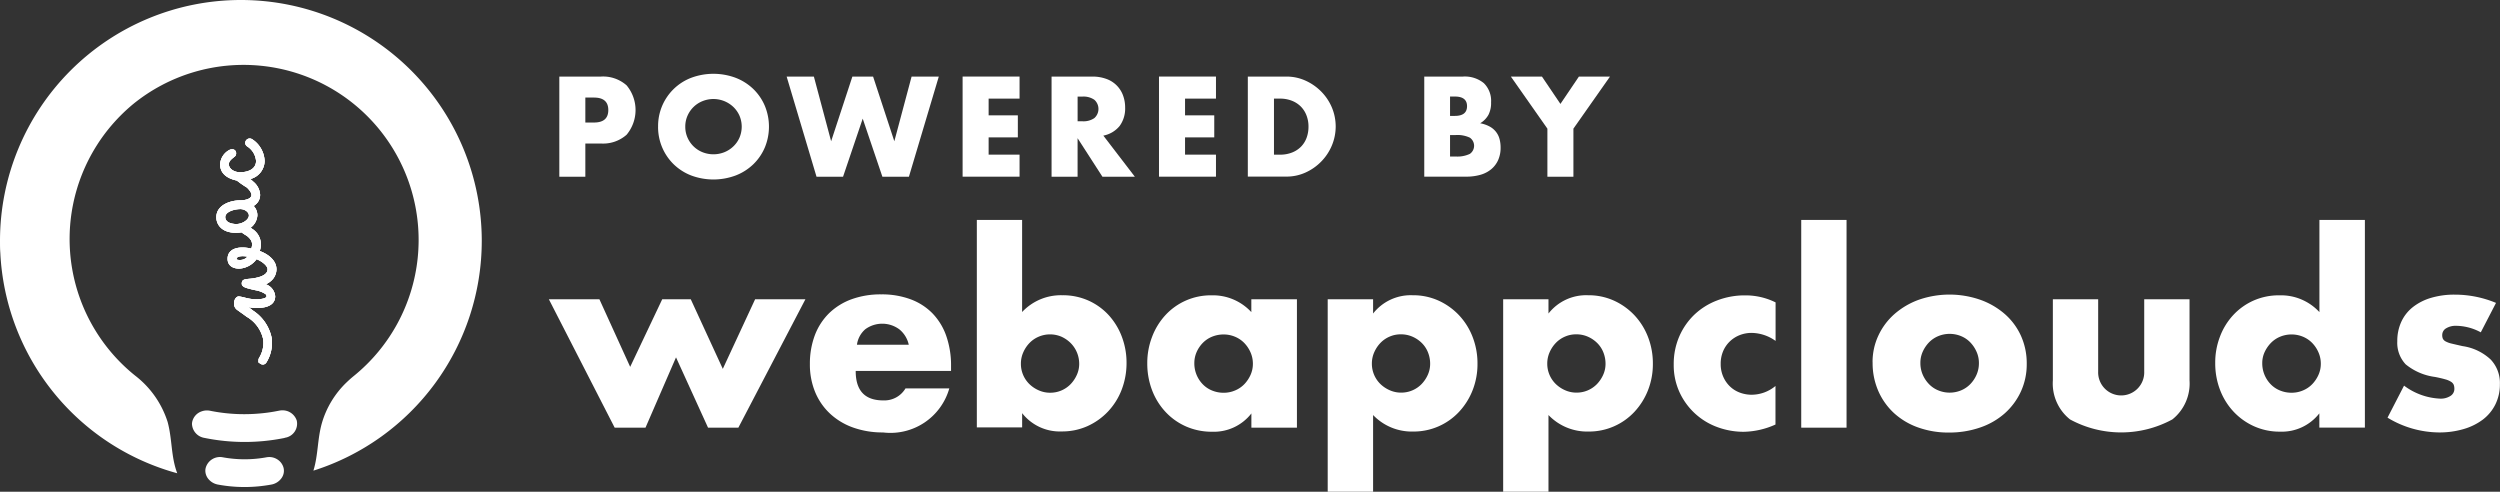 <svg id="Group_8742" data-name="Group 8742" xmlns="http://www.w3.org/2000/svg" xmlns:xlink="http://www.w3.org/1999/xlink" width="94.735" height="18.635" viewBox="0 0 94.735 18.635">
  <rect x="0" y="0" width="94.735" height="18.635" fill="#333333" stroke="none"/>
  <defs>
    <clipPath id="clip-path">
      <rect id="Rectangle_5000" data-name="Rectangle 5000" width="94.735" height="18.635" fill="none"/>
    </clipPath>
  </defs>
  <g id="Group_8741" data-name="Group 8741" clip-path="url(#clip-path)">
    <path id="Path_19039" data-name="Path 19039" d="M347.426,51.234h-.986V47.44h1.57a1.343,1.343,0,0,1,.979.332,1.46,1.46,0,0,1,0,1.872,1.342,1.342,0,0,1-.979.332h-.584Zm0-2.053h.327q.543,0,.543-.473t-.543-.473h-.327Z" transform="translate(-325.245 -44.538)" fill="#fff"/>
    <path id="Path_19040" data-name="Path 19040" d="M407.63,47.713a1.954,1.954,0,0,1,1.25-1.849,2.411,2.411,0,0,1,1.693,0,2,2,0,0,1,.667.425,1.937,1.937,0,0,1,.435.637,2.065,2.065,0,0,1,0,1.575,1.943,1.943,0,0,1-.435.636,2,2,0,0,1-.667.425,2.411,2.411,0,0,1-1.693,0,1.983,1.983,0,0,1-.662-.425,1.963,1.963,0,0,1-.433-.636,1.983,1.983,0,0,1-.156-.787m1.031,0a1.015,1.015,0,0,0,.086.418,1.06,1.06,0,0,0,.231.332,1.042,1.042,0,0,0,.34.219,1.12,1.12,0,0,0,.82,0,1.066,1.066,0,0,0,.342-.219,1.025,1.025,0,0,0,.234-.332,1.062,1.062,0,0,0,0-.836,1.047,1.047,0,0,0-.234-.332,1.1,1.1,0,0,0-1.162-.219,1.042,1.042,0,0,0-.34.219,1.06,1.06,0,0,0-.231.332,1.013,1.013,0,0,0-.086.418" transform="translate(-382.692 -42.914)" fill="#fff"/>
    <path id="Path_19041" data-name="Path 19041" d="M488.272,47.44l.654,2.451.805-2.451h.785l.805,2.451.654-2.451h1.031l-1.132,3.794h-1.006l-.745-2.2-.745,2.2h-1.006L487.24,47.44h1.032Z" transform="translate(-457.431 -44.538)" fill="#fff"/>
    <path id="Path_19042" data-name="Path 19042" d="M598.388,48.256h-1.172v.634h1.107v.835h-1.107v.654h1.172v.835H596.23V47.42h2.158v.835Z" transform="translate(-559.753 -44.519)" fill="#fff"/>
    <path id="Path_19043" data-name="Path 19043" d="M654.485,51.234h-1.228l-.941-1.459v1.459h-.986V47.44h1.535a1.515,1.515,0,0,1,.554.093,1.04,1.04,0,0,1,.621.626,1.3,1.3,0,0,1,.078.453,1.113,1.113,0,0,1-.209.7,1.052,1.052,0,0,1-.617.365l1.192,1.555Zm-2.168-2.1h.186a.721.721,0,0,0,.448-.121.464.464,0,0,0,0-.694.718.718,0,0,0-.448-.121h-.186v.936Z" transform="translate(-611.482 -44.538)" fill="#fff"/>
    <path id="Path_19044" data-name="Path 19044" d="M720.029,48.256h-1.172v.634h1.107v.835h-1.107v.654h1.172v.835H717.87V47.42h2.159v.835Z" transform="translate(-673.951 -44.519)" fill="#fff"/>
    <path id="Path_19045" data-name="Path 19045" d="M772.98,47.44h1.459a1.725,1.725,0,0,1,.727.156,1.98,1.98,0,0,1,.594.415,1.92,1.92,0,0,1,.4.6,1.861,1.861,0,0,1,0,1.439,1.914,1.914,0,0,1-.4.606,1.957,1.957,0,0,1-.594.418,1.733,1.733,0,0,1-.732.156h-1.459V47.44Zm.986,2.959h.226a1.218,1.218,0,0,0,.458-.081.979.979,0,0,0,.34-.221.94.94,0,0,0,.211-.335,1.2,1.2,0,0,0,.073-.425,1.159,1.159,0,0,0-.075-.423.972.972,0,0,0-.214-.337.988.988,0,0,0-.34-.221,1.206,1.206,0,0,0-.453-.081h-.226V50.4Z" transform="translate(-725.69 -44.538)" fill="#fff"/>
    <path id="Path_19046" data-name="Path 19046" d="M882.04,47.421h1.469a1.133,1.133,0,0,1,.8.251.939.939,0,0,1,.272.724.978.978,0,0,1-.1.475.862.862,0,0,1-.314.319,1.188,1.188,0,0,1,.36.124.753.753,0,0,1,.375.475,1.24,1.24,0,0,1,.04.322,1.143,1.143,0,0,1-.093.473.958.958,0,0,1-.262.347,1.118,1.118,0,0,1-.41.212,1.933,1.933,0,0,1-.543.07h-1.585V47.42Zm.986,1.49h.181q.462,0,.463-.367t-.463-.367h-.181v.735Zm0,1.539h.217a1.1,1.1,0,0,0,.534-.1.374.374,0,0,0,0-.614,1.1,1.1,0,0,0-.534-.1h-.217Z" transform="translate(-828.078 -44.519)" fill="#fff"/>
    <path id="Path_19047" data-name="Path 19047" d="M937.214,49.413,935.83,47.44h1.178l.7,1.036.7-1.036h1.178L938.2,49.413v1.821h-.986V49.413Z" transform="translate(-878.577 -44.538)" fill="#fff"/>
    <path id="Path_19048" data-name="Path 19048" d="M341.875,185.37l1.166,2.561,1.214-2.561h1.082l1.214,2.637,1.224-2.637h1.906l-2.541,4.866h-1.148l-1.214-2.665-1.157,2.665h-1.167l-2.494-4.866h1.915Z" transform="translate(-319.161 -174.029)" fill="#fff"/>
    <path id="Path_19049" data-name="Path 19049" d="M503.376,185.314q0,1.109,1.043,1.109a.932.932,0,0,0,.844-.455h1.66a2.319,2.319,0,0,1-2.513,1.669,3.312,3.312,0,0,1-1.129-.185,2.508,2.508,0,0,1-.877-.527,2.342,2.342,0,0,1-.564-.816,2.72,2.72,0,0,1-.2-1.062,3.055,3.055,0,0,1,.19-1.1,2.316,2.316,0,0,1,.54-.83,2.406,2.406,0,0,1,.849-.527,3.22,3.22,0,0,1,1.124-.185,3.121,3.121,0,0,1,1.109.185,2.254,2.254,0,0,1,.835.536,2.337,2.337,0,0,1,.522.858,3.391,3.391,0,0,1,.18,1.143v.18h-3.613Zm2.011-1a1.037,1.037,0,0,0-.351-.579,1.088,1.088,0,0,0-1.295-.01.943.943,0,0,0-.318.589h1.963Z" transform="translate(-470.95 -171.25)" fill="#fff"/>
    <path id="Path_19050" data-name="Path 19050" d="M606.756,136.23v3.49a2.01,2.01,0,0,1,1.518-.636,2.369,2.369,0,0,1,.991.2,2.342,2.342,0,0,1,.768.55,2.537,2.537,0,0,1,.5.816,2.773,2.773,0,0,1,.18,1,2.8,2.8,0,0,1-.185,1.015,2.524,2.524,0,0,1-.517.825,2.459,2.459,0,0,1-.782.555,2.333,2.333,0,0,1-.972.2,1.81,1.81,0,0,1-1.5-.693v.54H605.04V136.23h1.716Zm2.163,5.454a1.114,1.114,0,0,0-.322-.787,1.192,1.192,0,0,0-.351-.242,1.1,1.1,0,0,0-.863,0,1.063,1.063,0,0,0-.346.237,1.211,1.211,0,0,0-.237.355,1.047,1.047,0,0,0-.09.431,1.071,1.071,0,0,0,.322.773,1.2,1.2,0,0,0,.355.237,1.046,1.046,0,0,0,.431.09,1.071,1.071,0,0,0,.773-.322,1.228,1.228,0,0,0,.237-.351A1,1,0,0,0,608.919,141.684Z" transform="translate(-568.024 -127.896)" fill="#fff"/>
    <path id="Path_19051" data-name="Path 19051" d="M714.555,183.042h1.726v4.866h-1.726v-.54a1.8,1.8,0,0,1-1.489.693,2.412,2.412,0,0,1-.976-.195,2.351,2.351,0,0,1-.778-.545,2.507,2.507,0,0,1-.517-.825,2.83,2.83,0,0,1-.185-1.034,2.747,2.747,0,0,1,.18-.991,2.54,2.54,0,0,1,.5-.82,2.338,2.338,0,0,1,1.755-.759,1.981,1.981,0,0,1,1.508.636v-.483Zm-2.162,2.419a1.135,1.135,0,0,0,.318.8,1.026,1.026,0,0,0,.351.237,1.129,1.129,0,0,0,.441.086,1.081,1.081,0,0,0,.431-.086,1.043,1.043,0,0,0,.351-.237,1.228,1.228,0,0,0,.237-.351,1.024,1.024,0,0,0,.09-.426,1.059,1.059,0,0,0-.09-.431,1.2,1.2,0,0,0-.237-.355,1.05,1.05,0,0,0-.351-.237,1.105,1.105,0,0,0-.431-.086,1.154,1.154,0,0,0-.441.086,1.044,1.044,0,0,0-.351.237,1.175,1.175,0,0,0-.232.346,1.04,1.04,0,0,0-.086.422Z" transform="translate(-667.135 -171.701)" fill="#fff"/>
    <path id="Path_19052" data-name="Path 19052" d="M824.1,190.335H822.38v-7.293H824.1v.54a1.812,1.812,0,0,1,1.5-.693,2.323,2.323,0,0,1,.972.2,2.467,2.467,0,0,1,.782.555,2.521,2.521,0,0,1,.517.825,2.763,2.763,0,0,1,.185,1.015,2.7,2.7,0,0,1-.185,1.005,2.573,2.573,0,0,1-.512.816,2.351,2.351,0,0,1-1.741.749,2.028,2.028,0,0,1-1.518-.626v2.9Zm2.162-4.847a1.16,1.16,0,0,0-.081-.431,1.039,1.039,0,0,0-.232-.355,1.168,1.168,0,0,0-.355-.242,1.082,1.082,0,0,0-.441-.09,1.049,1.049,0,0,0-.426.086,1.064,1.064,0,0,0-.346.237,1.211,1.211,0,0,0-.237.355,1.046,1.046,0,0,0-.09.431,1.071,1.071,0,0,0,.322.773,1.2,1.2,0,0,0,.355.237,1.047,1.047,0,0,0,.431.09,1.071,1.071,0,0,0,.773-.322,1.216,1.216,0,0,0,.237-.351,1,1,0,0,0,.09-.417Z" transform="translate(-772.068 -171.701)" fill="#fff"/>
    <path id="Path_19053" data-name="Path 19053" d="M932.767,190.335H931.05v-7.293h1.717v.54a1.812,1.812,0,0,1,1.5-.693,2.324,2.324,0,0,1,.972.2,2.468,2.468,0,0,1,.782.555,2.524,2.524,0,0,1,.517.825,2.763,2.763,0,0,1,.185,1.015,2.7,2.7,0,0,1-.185,1.005,2.574,2.574,0,0,1-.512.816,2.351,2.351,0,0,1-1.741.749,2.028,2.028,0,0,1-1.518-.626v2.9Zm2.162-4.847a1.16,1.16,0,0,0-.081-.431,1.039,1.039,0,0,0-.232-.355,1.168,1.168,0,0,0-.355-.242,1.081,1.081,0,0,0-.441-.09,1.049,1.049,0,0,0-.426.086,1.063,1.063,0,0,0-.346.237,1.211,1.211,0,0,0-.237.355,1.047,1.047,0,0,0-.09.431,1.071,1.071,0,0,0,.322.773,1.2,1.2,0,0,0,.355.237,1.046,1.046,0,0,0,.431.09,1.071,1.071,0,0,0,.773-.322,1.228,1.228,0,0,0,.237-.351,1,1,0,0,0,.09-.417Z" transform="translate(-874.089 -171.701)" fill="#fff"/>
    <path id="Path_19054" data-name="Path 19054" d="M1040.461,184.616a1.591,1.591,0,0,0-.9-.3,1.228,1.228,0,0,0-.46.086,1.137,1.137,0,0,0-.374.242,1.112,1.112,0,0,0-.251.37,1.213,1.213,0,0,0-.09.478,1.176,1.176,0,0,0,.09.469,1.144,1.144,0,0,0,.247.37,1.082,1.082,0,0,0,.374.242,1.263,1.263,0,0,0,.465.086,1.419,1.419,0,0,0,.9-.332v1.461a3.035,3.035,0,0,1-1.2.275,2.86,2.86,0,0,1-1.01-.18,2.531,2.531,0,0,1-1.428-1.323,2.456,2.456,0,0,1-.218-1.048,2.623,2.623,0,0,1,.209-1.058,2.538,2.538,0,0,1,.569-.825,2.583,2.583,0,0,1,.858-.54,2.906,2.906,0,0,1,1.067-.195,2.551,2.551,0,0,1,1.157.266v1.461Z" transform="translate(-973.182 -171.701)" fill="#fff"/>
    <rect id="Rectangle_4999" data-name="Rectangle 4999" width="1.717" height="7.872" transform="translate(68.256 8.334)" fill="#fff"/>
    <path id="Path_19055" data-name="Path 19055" d="M1159.86,185a2.355,2.355,0,0,1,.218-1.01,2.469,2.469,0,0,1,.607-.816,2.894,2.894,0,0,1,.924-.545,3.552,3.552,0,0,1,2.333,0,2.878,2.878,0,0,1,.929.54,2.424,2.424,0,0,1,.612.825,2.528,2.528,0,0,1,.219,1.058,2.47,2.47,0,0,1-.223,1.057,2.517,2.517,0,0,1-.612.825,2.737,2.737,0,0,1-.934.536,3.569,3.569,0,0,1-1.181.19,3.386,3.386,0,0,1-1.157-.19,2.678,2.678,0,0,1-.915-.54,2.5,2.5,0,0,1-.6-.839,2.63,2.63,0,0,1-.218-1.086Zm1.812.019a1.105,1.105,0,0,0,.09.451,1.2,1.2,0,0,0,.237.355,1.026,1.026,0,0,0,.351.237,1.129,1.129,0,0,0,.863,0,1.044,1.044,0,0,0,.35-.237,1.2,1.2,0,0,0,.237-.355,1.08,1.08,0,0,0,.09-.441,1.034,1.034,0,0,0-.09-.431,1.215,1.215,0,0,0-.237-.355,1.033,1.033,0,0,0-.35-.237,1.129,1.129,0,0,0-.863,0,1.044,1.044,0,0,0-.351.237,1.236,1.236,0,0,0-.237.351A1.014,1.014,0,0,0,1161.672,185.019Z" transform="translate(-1088.901 -171.269)" fill="#fff"/>
    <path id="Path_19056" data-name="Path 19056" d="M1273.2,185.37v2.741a.873.873,0,1,0,1.745,0V185.37h1.717v3.073a1.739,1.739,0,0,1-.65,1.479,4.06,4.06,0,0,1-3.879,0,1.739,1.739,0,0,1-.65-1.479V185.37Z" transform="translate(-1193.692 -174.029)" fill="#fff"/>
    <path id="Path_19057" data-name="Path 19057" d="M1376.045,136.23h1.726V144.1h-1.726v-.54a1.8,1.8,0,0,1-1.489.693,2.354,2.354,0,0,1-.976-.2,2.419,2.419,0,0,1-.778-.55,2.513,2.513,0,0,1-.517-.825,2.8,2.8,0,0,1-.185-1.025,2.72,2.72,0,0,1,.176-.991,2.476,2.476,0,0,1,.5-.82,2.35,2.35,0,0,1,.773-.555,2.378,2.378,0,0,1,.991-.2,1.981,1.981,0,0,1,1.508.636v-3.49Zm-2.163,5.425a1.134,1.134,0,0,0,.318.8,1.026,1.026,0,0,0,.351.237,1.129,1.129,0,0,0,.441.086,1.081,1.081,0,0,0,.431-.086,1.044,1.044,0,0,0,.351-.237,1.228,1.228,0,0,0,.237-.351,1.023,1.023,0,0,0,.09-.426,1.059,1.059,0,0,0-.09-.431,1.2,1.2,0,0,0-.237-.355,1.05,1.05,0,0,0-.351-.237,1.129,1.129,0,0,0-.863,0,1.044,1.044,0,0,0-.351.237,1.251,1.251,0,0,0-.237.346.985.985,0,0,0-.09.422Z" transform="translate(-1288.156 -127.896)" fill="#fff"/>
    <path id="Path_19058" data-name="Path 19058" d="M1482.409,183.881a2,2,0,0,0-.929-.247.7.7,0,0,0-.384.095.292.292,0,0,0-.147.256.334.334,0,0,0,.024.138.244.244,0,0,0,.1.1.891.891,0,0,0,.237.086q.156.038.412.095a1.969,1.969,0,0,1,1.062.507,1.291,1.291,0,0,1,.35.934,1.7,1.7,0,0,1-.171.768,1.637,1.637,0,0,1-.474.574,2.251,2.251,0,0,1-.73.36,3.246,3.246,0,0,1-.939.128,3.809,3.809,0,0,1-1.944-.56l.626-1.214a2.448,2.448,0,0,0,1.366.493.677.677,0,0,0,.389-.1.312.312,0,0,0,.152-.266.44.44,0,0,0-.024-.157.258.258,0,0,0-.1-.114.785.785,0,0,0-.223-.095c-.1-.029-.226-.058-.384-.09a2.2,2.2,0,0,1-1.114-.478,1.185,1.185,0,0,1-.318-.877,1.728,1.728,0,0,1,.152-.735,1.517,1.517,0,0,1,.436-.555,2.042,2.042,0,0,1,.688-.351,3.065,3.065,0,0,1,.9-.123,4.055,4.055,0,0,1,1.565.313l-.579,1.119h0Z" transform="translate(-1388.403 -171.288)" fill="#fff"/>
    <path id="Path_19059" data-name="Path 19059" d="M136.019,91.311a.72.72,0,0,0,.2-.13.593.593,0,0,0,.2-.434c0-.343-.318-.578-.636-.694a.695.695,0,0,0-.282-.838l-.013-.009a.426.426,0,0,0-.049-.036.634.634,0,0,0,.256-.461.5.5,0,0,0-.144-.365.477.477,0,0,0,.249-.424.693.693,0,0,0-.248-.485l-.034-.029a.11.11,0,0,0-.015-.015.5.5,0,0,0-.084-.064.717.717,0,0,0,.551-.686,1.03,1.03,0,0,0-.465-.819.178.178,0,0,0-.106-.032.17.17,0,0,0-.162.162.158.158,0,0,0,.071.135.721.721,0,0,1,.338.554c0,.315-.314.428-.608.428-.2,0-.423-.117-.423-.307,0-.116.108-.2.221-.286a.158.158,0,0,0,.055-.128.143.143,0,0,0-.153-.149.225.225,0,0,0-.1.024.658.658,0,0,0-.354.543c0,.316.219.529.634.617l.013.01a3.7,3.7,0,0,0,.371.256c.149.146.171.236.171.278,0,.143-.214.206-.427.206-.364,0-.905.171-.905.642,0,.271.2.587.746.587a1.273,1.273,0,0,0,.208-.017,2.079,2.079,0,0,0,.2.131c.18.141.2.249.2.327a.5.5,0,0,1-.029.16,1.417,1.417,0,0,0-.332-.043c-.36,0-.567.157-.567.429,0,.232.167.371.446.371a.88.88,0,0,0,.653-.359c.208.086.417.25.417.385,0,.278-.5.345-.714.362h-.007c-.155.017-.258.028-.258.182,0,.114.148.159.284.192.064.019.135.035.234.056a1,1,0,0,1,.377.143.107.107,0,0,1,.045.09c0,.062-.155.11-.36.11a1.341,1.341,0,0,1-.318-.028l-.127-.028a2.086,2.086,0,0,0-.241-.052c-.115,0-.187.138-.187.266a.292.292,0,0,0,.115.242l.166.119c.045.031.081.056.19.138a.2.2,0,0,0,.04.024l0,0a1.313,1.313,0,0,1,.593.83,1.086,1.086,0,0,1-.155.716.166.166,0,0,0-.017.126l-.019.024.07.056.012.009a.165.165,0,0,0,.094.029l.028,0a.162.162,0,0,0,.109-.076,1.4,1.4,0,0,0,.2-.932,1.621,1.621,0,0,0-.724-1.044h0l-.015-.015c-.028-.022-.082-.062-.142-.105a1.722,1.722,0,0,0,.323.031c.446,0,.692-.157.692-.442a.528.528,0,0,0-.368-.459Zm-1.121-2.28c-.069,0-.41-.013-.42-.26,0-.209.345-.307.579-.307.15,0,.318.105.318.244,0,.157-.245.323-.478.323Zm.13,1.362c-.028,0-.119,0-.119-.039,0-.1.174-.106.228-.106a.982.982,0,0,1,.186.018.372.372,0,0,1-.294.127Z" transform="translate(-125.943 -80.541)" fill="#fff"/>
    <path id="Path_19060" data-name="Path 19060" d="M122.436,255.26l-.034.007a7.6,7.6,0,0,1-3.008-.007.561.561,0,0,1-.474-.522.43.43,0,0,1,.02-.13.543.543,0,0,1,.338-.351.6.6,0,0,1,.327-.026,6.522,6.522,0,0,0,1.919.1c.178-.016.356-.04.532-.072l.17-.032a.593.593,0,0,1,.117-.012.565.565,0,0,1,.547.388.538.538,0,0,1-.455.652Z" transform="translate(-111.645 -238.666)" fill="#fff"/>
    <path id="Path_19061" data-name="Path 19061" d="M18.256,9.127a9.138,9.138,0,0,1-6.38,8.708c.182-.584.15-1.2.321-1.8a3.487,3.487,0,0,1,.954-1.562c.084-.081.173-.159.266-.234A6.633,6.633,0,1,0,5.041,3.948a6.731,6.731,0,0,0-.932.944,6.462,6.462,0,0,0-.453.635,6.634,6.634,0,0,0,1.468,8.709,3.581,3.581,0,0,1,1.227,1.75c.18.661.124,1.318.366,1.948A9.117,9.117,0,0,1,.012,9.581C0,9.431,0,9.28,0,9.128a9.128,9.128,0,1,1,18.256,0Z" fill="#fff"/>
    <path id="Path_19062" data-name="Path 19062" d="M136.019,91.311a.72.72,0,0,0,.2-.13.593.593,0,0,0,.2-.434c0-.343-.318-.578-.636-.694a.695.695,0,0,0-.282-.838l-.013-.009a.426.426,0,0,0-.049-.036.634.634,0,0,0,.256-.461.5.5,0,0,0-.144-.365.477.477,0,0,0,.249-.424.693.693,0,0,0-.248-.485l-.034-.029a.11.11,0,0,0-.015-.015.5.5,0,0,0-.084-.064.717.717,0,0,0,.551-.686,1.03,1.03,0,0,0-.465-.819.178.178,0,0,0-.106-.032.17.17,0,0,0-.162.162.158.158,0,0,0,.071.135.721.721,0,0,1,.338.554c0,.315-.314.428-.608.428-.2,0-.423-.117-.423-.307,0-.116.108-.2.221-.286a.158.158,0,0,0,.055-.128.143.143,0,0,0-.153-.149.225.225,0,0,0-.1.024.658.658,0,0,0-.354.543c0,.316.219.529.634.617l.013.01a3.7,3.7,0,0,0,.371.256c.149.146.171.236.171.278,0,.143-.214.206-.427.206-.364,0-.905.171-.905.642,0,.271.2.587.746.587a1.273,1.273,0,0,0,.208-.017,2.079,2.079,0,0,0,.2.131c.18.141.2.249.2.327a.5.5,0,0,1-.029.16,1.417,1.417,0,0,0-.332-.043c-.36,0-.567.157-.567.429,0,.232.167.371.446.371a.88.88,0,0,0,.653-.359c.208.086.417.25.417.385,0,.278-.5.345-.714.362h-.007c-.155.017-.258.028-.258.182,0,.114.148.159.284.192.064.019.135.035.234.056a1,1,0,0,1,.377.143.107.107,0,0,1,.045.09c0,.062-.155.11-.36.11a1.341,1.341,0,0,1-.318-.028l-.127-.028a2.086,2.086,0,0,0-.241-.052c-.115,0-.187.138-.187.266a.292.292,0,0,0,.115.242l.166.119c.045.031.081.056.19.138a.2.2,0,0,0,.04.024l0,0a1.313,1.313,0,0,1,.593.83,1.086,1.086,0,0,1-.155.716.166.166,0,0,0-.017.126l-.019.024.07.056.012.009a.165.165,0,0,0,.094.029l.028,0a.162.162,0,0,0,.109-.076,1.4,1.4,0,0,0,.2-.932,1.621,1.621,0,0,0-.724-1.044h0l-.015-.015c-.028-.022-.082-.062-.142-.105a1.722,1.722,0,0,0,.323.031c.446,0,.692-.157.692-.442a.528.528,0,0,0-.368-.459Zm-1.121-2.28c-.069,0-.41-.013-.42-.26,0-.209.345-.307.579-.307.15,0,.318.105.318.244,0,.157-.245.323-.478.323Zm.13,1.362c-.028,0-.119,0-.119-.039,0-.1.174-.106.228-.106a.982.982,0,0,1,.186.018.372.372,0,0,1-.294.127Z" transform="translate(-125.943 -80.541)" fill="#fff"/>
    <path id="Path_19063" data-name="Path 19063" d="M130.071,283.916a.605.605,0,0,1-.385.237c-.059.01-.117.021-.177.029a5.508,5.508,0,0,1-1.837-.029.61.61,0,0,1-.346-.189.5.5,0,0,1-.136-.336.425.425,0,0,1,.019-.126.561.561,0,0,1,.639-.384,4.579,4.579,0,0,0,1.663,0,.569.569,0,0,1,.552.212.548.548,0,0,1,.087.172A.473.473,0,0,1,130.071,283.916Z" transform="translate(-119.409 -265.79)" fill="#fff"/>
    <path id="Path_19064" data-name="Path 19064" d="M136.019,91.311a.72.72,0,0,0,.2-.13.593.593,0,0,0,.2-.434c0-.343-.318-.578-.636-.694a.695.695,0,0,0-.282-.838l-.013-.009a.426.426,0,0,0-.049-.036.634.634,0,0,0,.256-.461.5.5,0,0,0-.144-.365.477.477,0,0,0,.249-.424.693.693,0,0,0-.248-.485l-.034-.029a.11.11,0,0,0-.015-.015.5.5,0,0,0-.084-.064.717.717,0,0,0,.551-.686,1.03,1.03,0,0,0-.465-.819.178.178,0,0,0-.106-.032.17.17,0,0,0-.162.162.158.158,0,0,0,.071.135.721.721,0,0,1,.338.554c0,.315-.314.428-.608.428-.2,0-.423-.117-.423-.307,0-.116.108-.2.221-.286a.158.158,0,0,0,.055-.128.143.143,0,0,0-.153-.149.225.225,0,0,0-.1.024.658.658,0,0,0-.354.543c0,.316.219.529.634.617l.013.01a3.7,3.7,0,0,0,.371.256c.149.146.171.236.171.278,0,.143-.214.206-.427.206-.364,0-.905.171-.905.642,0,.271.2.587.746.587a1.273,1.273,0,0,0,.208-.017,2.079,2.079,0,0,0,.2.131c.18.141.2.249.2.327a.5.5,0,0,1-.029.16,1.417,1.417,0,0,0-.332-.043c-.36,0-.567.157-.567.429,0,.232.167.371.446.371a.88.88,0,0,0,.653-.359c.208.086.417.25.417.385,0,.278-.5.345-.714.362h-.007c-.155.017-.258.028-.258.182,0,.114.148.159.284.192.064.019.135.035.234.056a1,1,0,0,1,.377.143.107.107,0,0,1,.045.09c0,.062-.155.11-.36.11a1.341,1.341,0,0,1-.318-.028l-.127-.028a2.086,2.086,0,0,0-.241-.052c-.115,0-.187.138-.187.266a.292.292,0,0,0,.115.242l.166.119c.045.031.081.056.19.138a.2.2,0,0,0,.04.024l0,0a1.313,1.313,0,0,1,.593.83,1.086,1.086,0,0,1-.155.716.166.166,0,0,0-.017.126l-.019.024.07.056.012.009a.165.165,0,0,0,.094.029l.028,0a.162.162,0,0,0,.109-.076,1.4,1.4,0,0,0,.2-.932,1.621,1.621,0,0,0-.724-1.044h0l-.015-.015c-.028-.022-.082-.062-.142-.105a1.722,1.722,0,0,0,.323.031c.446,0,.692-.157.692-.442a.528.528,0,0,0-.368-.459Zm-1.121-2.28c-.069,0-.41-.013-.42-.26,0-.209.345-.307.579-.307.15,0,.318.105.318.244,0,.157-.245.323-.478.323Zm.13,1.362c-.028,0-.119,0-.119-.039,0-.1.174-.106.228-.106a.982.982,0,0,1,.186.018.372.372,0,0,1-.294.127Z" transform="translate(-125.943 -80.541)" fill="#fff"/>
  </g>
</svg>
